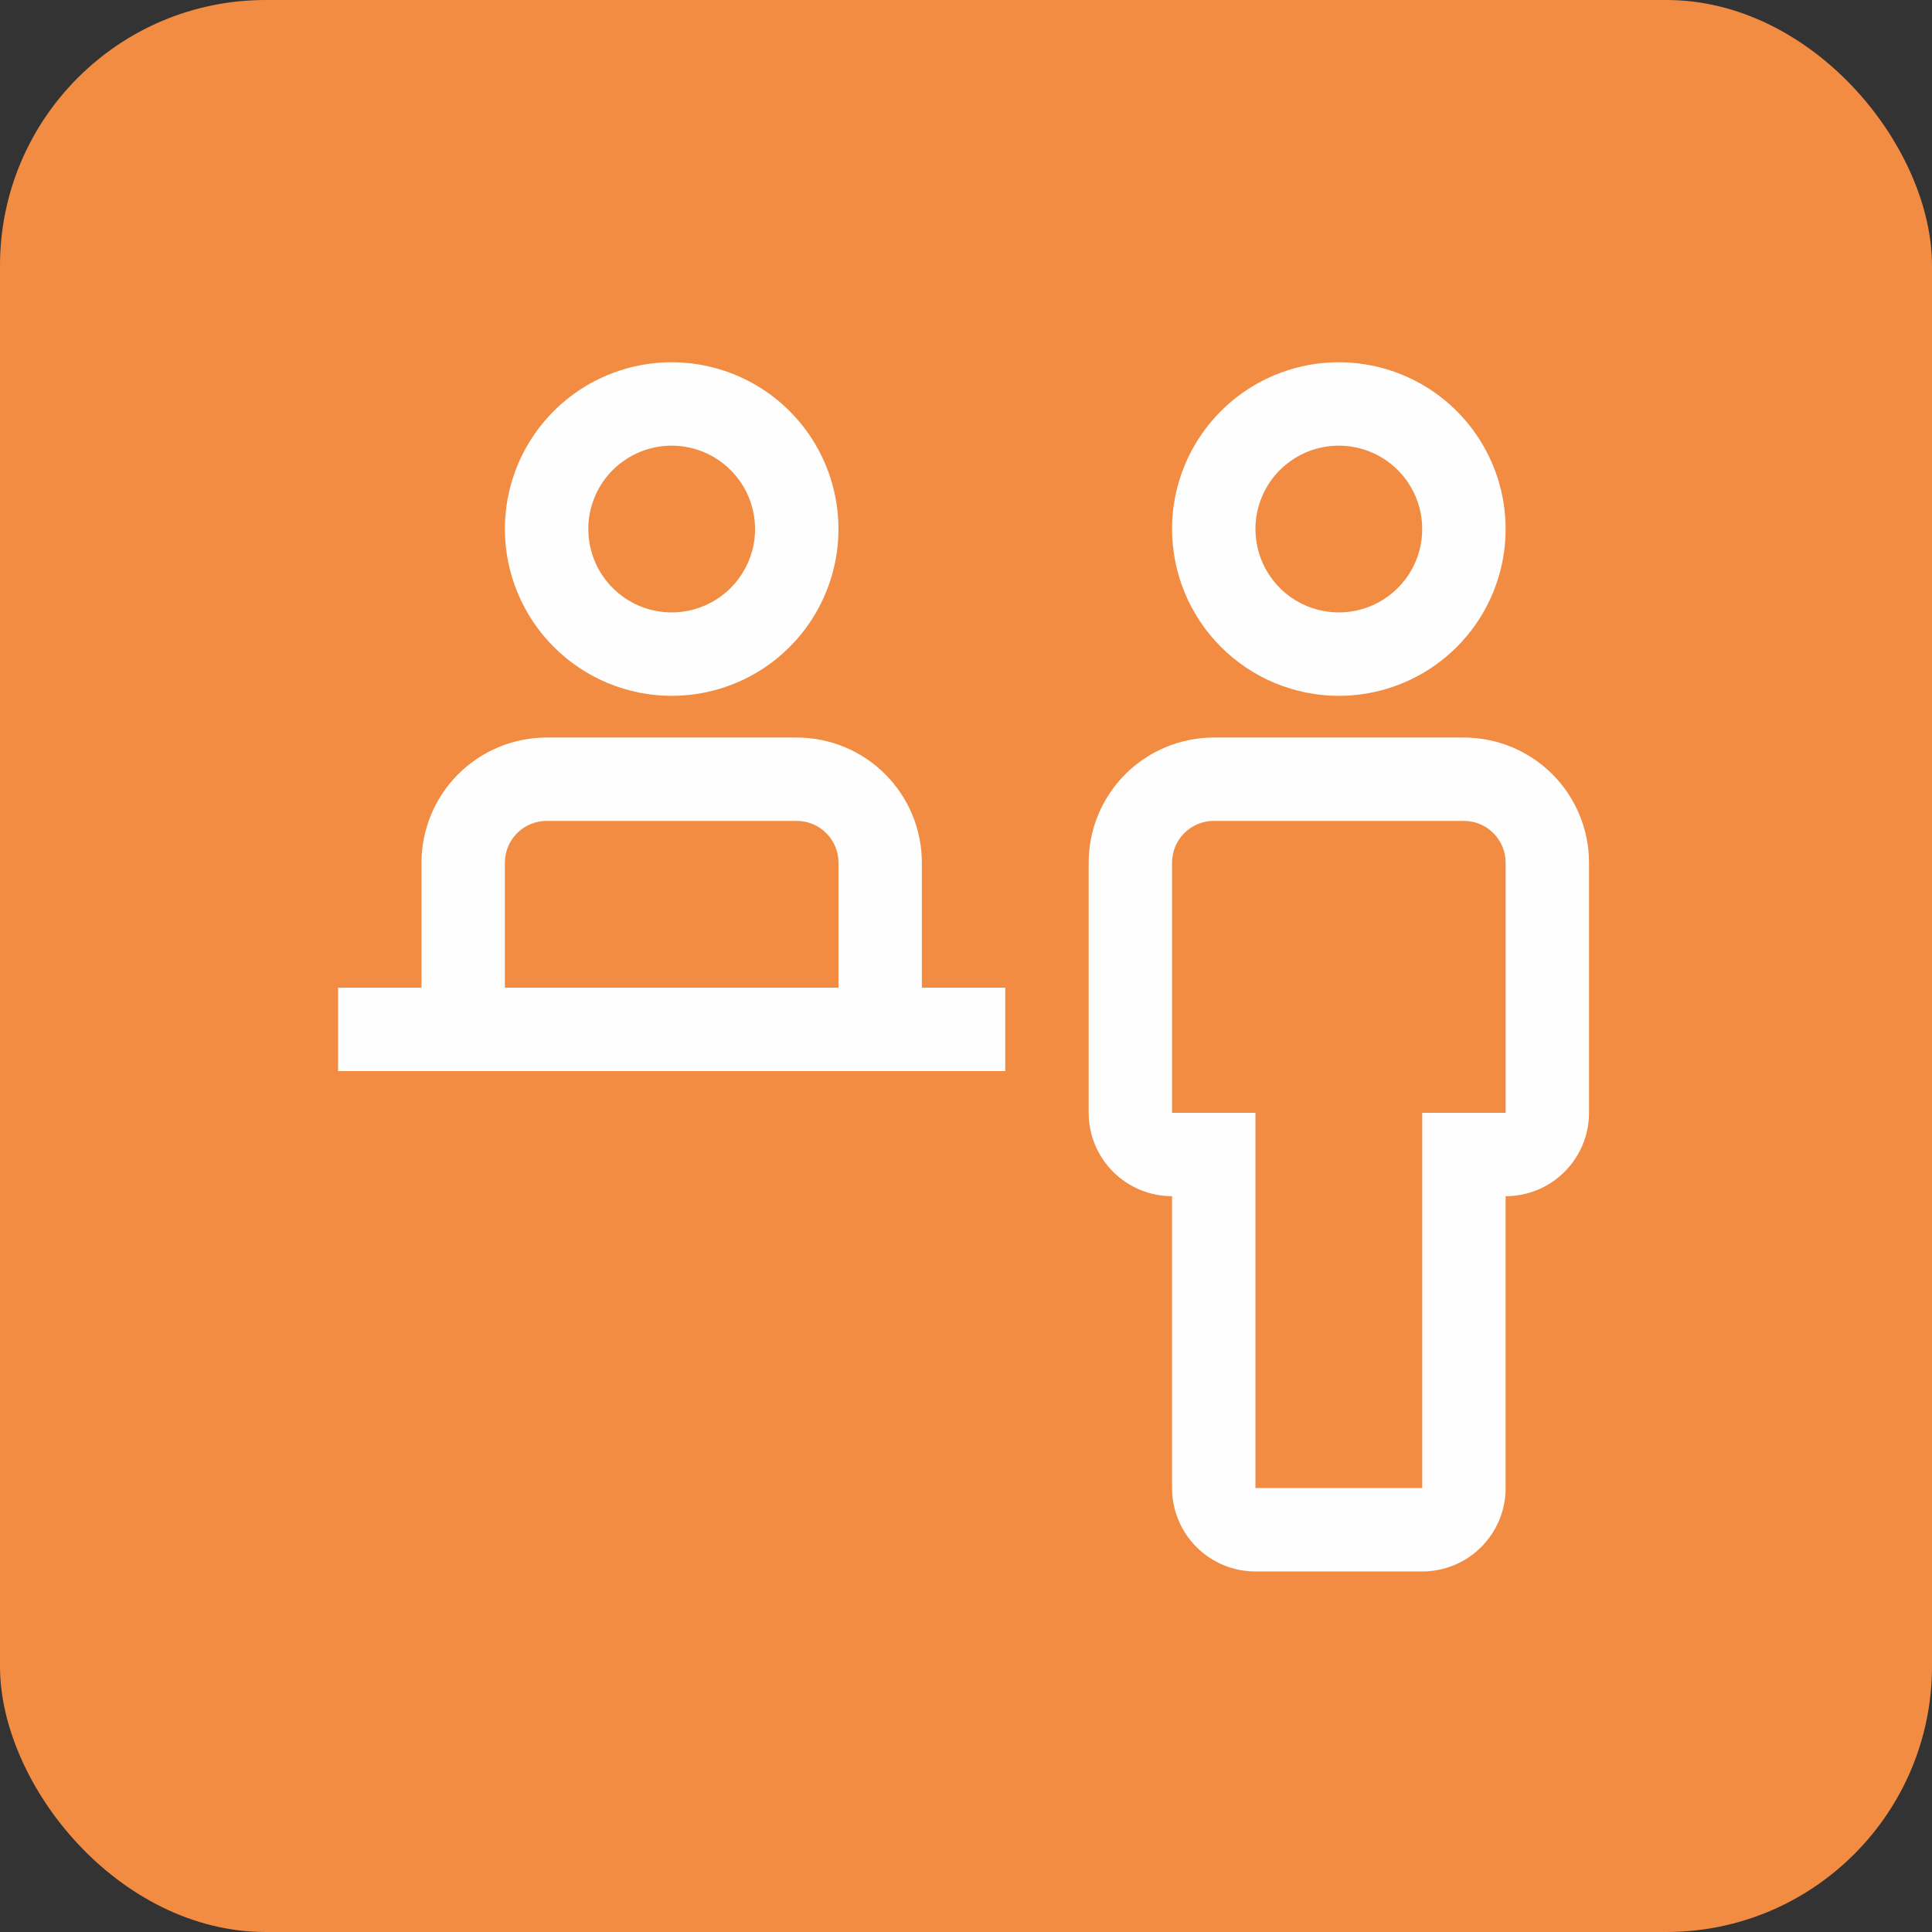 <svg xmlns="http://www.w3.org/2000/svg" width="80" height="80" viewBox="0 0 80 80" fill="none"><rect x="0" y="0" width="80" height="80" fill="#333333" stroke="none"/><rect width="80" height="80" rx="11" fill="#F28C43"></rect><path d="M60.618 30.539H50.258C48.885 30.541 47.568 31.087 46.597 32.058C45.626 33.029 45.08 34.346 45.079 35.719V46.079C45.079 46.995 45.443 47.873 46.09 48.52C46.738 49.168 47.616 49.532 48.532 49.532V61.618C48.532 62.534 48.896 63.412 49.543 64.06C50.191 64.707 51.069 65.071 51.985 65.071H58.891C59.807 65.071 60.686 64.707 61.333 64.06C61.981 63.412 62.345 62.534 62.345 61.618V49.532C63.26 49.532 64.139 49.168 64.786 48.52C65.434 47.873 65.798 46.995 65.798 46.079V35.719C65.796 34.346 65.25 33.029 64.279 32.058C63.308 31.087 61.991 30.541 60.618 30.539ZM62.345 46.079H58.891V61.618H51.985V46.079H48.532V35.719C48.532 35.261 48.714 34.822 49.038 34.498C49.361 34.174 49.8 33.992 50.258 33.992H60.618C61.076 33.992 61.515 34.174 61.839 34.498C62.163 34.822 62.345 35.261 62.345 35.719V46.079ZM48.532 21.906C48.532 20.54 48.937 19.205 49.696 18.069C50.455 16.934 51.533 16.048 52.795 15.526C54.057 15.003 55.446 14.866 56.786 15.133C58.125 15.399 59.356 16.057 60.322 17.023C61.288 17.989 61.945 19.219 62.212 20.559C62.478 21.899 62.342 23.287 61.819 24.549C61.296 25.811 60.411 26.89 59.275 27.649C58.139 28.408 56.804 28.813 55.438 28.813C53.607 28.811 51.852 28.083 50.557 26.788C49.262 25.493 48.534 23.738 48.532 21.906ZM51.985 21.906C51.985 22.589 52.188 23.257 52.567 23.825C52.946 24.393 53.486 24.835 54.117 25.097C54.748 25.358 55.442 25.426 56.112 25.293C56.782 25.16 57.397 24.831 57.88 24.348C58.363 23.865 58.692 23.25 58.825 22.58C58.958 21.91 58.89 21.216 58.629 20.585C58.367 19.954 57.925 19.415 57.357 19.035C56.789 18.656 56.121 18.453 55.438 18.453C54.522 18.453 53.644 18.817 52.996 19.465C52.349 20.112 51.985 20.991 51.985 21.906ZM38.172 40.899V35.719C38.171 34.346 37.625 33.029 36.654 32.058C35.683 31.087 34.366 30.541 32.992 30.539H22.633C21.26 30.541 19.943 31.087 18.972 32.058C18.001 33.029 17.455 34.346 17.453 35.719V40.899H14V44.352H41.626V40.899H38.172ZM20.906 35.719C20.906 35.261 21.088 34.822 21.412 34.498C21.736 34.174 22.175 33.992 22.633 33.992H32.992C33.45 33.992 33.89 34.174 34.213 34.498C34.537 34.822 34.719 35.261 34.719 35.719V40.899H20.906V35.719ZM20.906 21.906C20.906 20.54 21.311 19.205 22.07 18.069C22.829 16.934 23.908 16.048 25.17 15.526C26.432 15.003 27.82 14.866 29.16 15.133C30.5 15.399 31.73 16.057 32.696 17.023C33.662 17.989 34.32 19.219 34.586 20.559C34.853 21.899 34.716 23.287 34.193 24.549C33.671 25.811 32.785 26.89 31.65 27.649C30.514 28.408 29.179 28.813 27.813 28.813C25.982 28.811 24.226 28.083 22.931 26.788C21.636 25.493 20.908 23.738 20.906 21.906ZM24.36 21.906C24.36 22.589 24.562 23.257 24.942 23.825C25.321 24.393 25.86 24.835 26.491 25.097C27.122 25.358 27.817 25.426 28.486 25.293C29.156 25.16 29.772 24.831 30.255 24.348C30.737 23.865 31.066 23.25 31.2 22.58C31.333 21.91 31.264 21.216 31.003 20.585C30.742 19.954 30.299 19.415 29.731 19.035C29.163 18.656 28.496 18.453 27.813 18.453C26.897 18.453 26.019 18.817 25.371 19.465C24.723 20.112 24.36 20.991 24.36 21.906Z" fill="#FEFEFE"></path></svg>